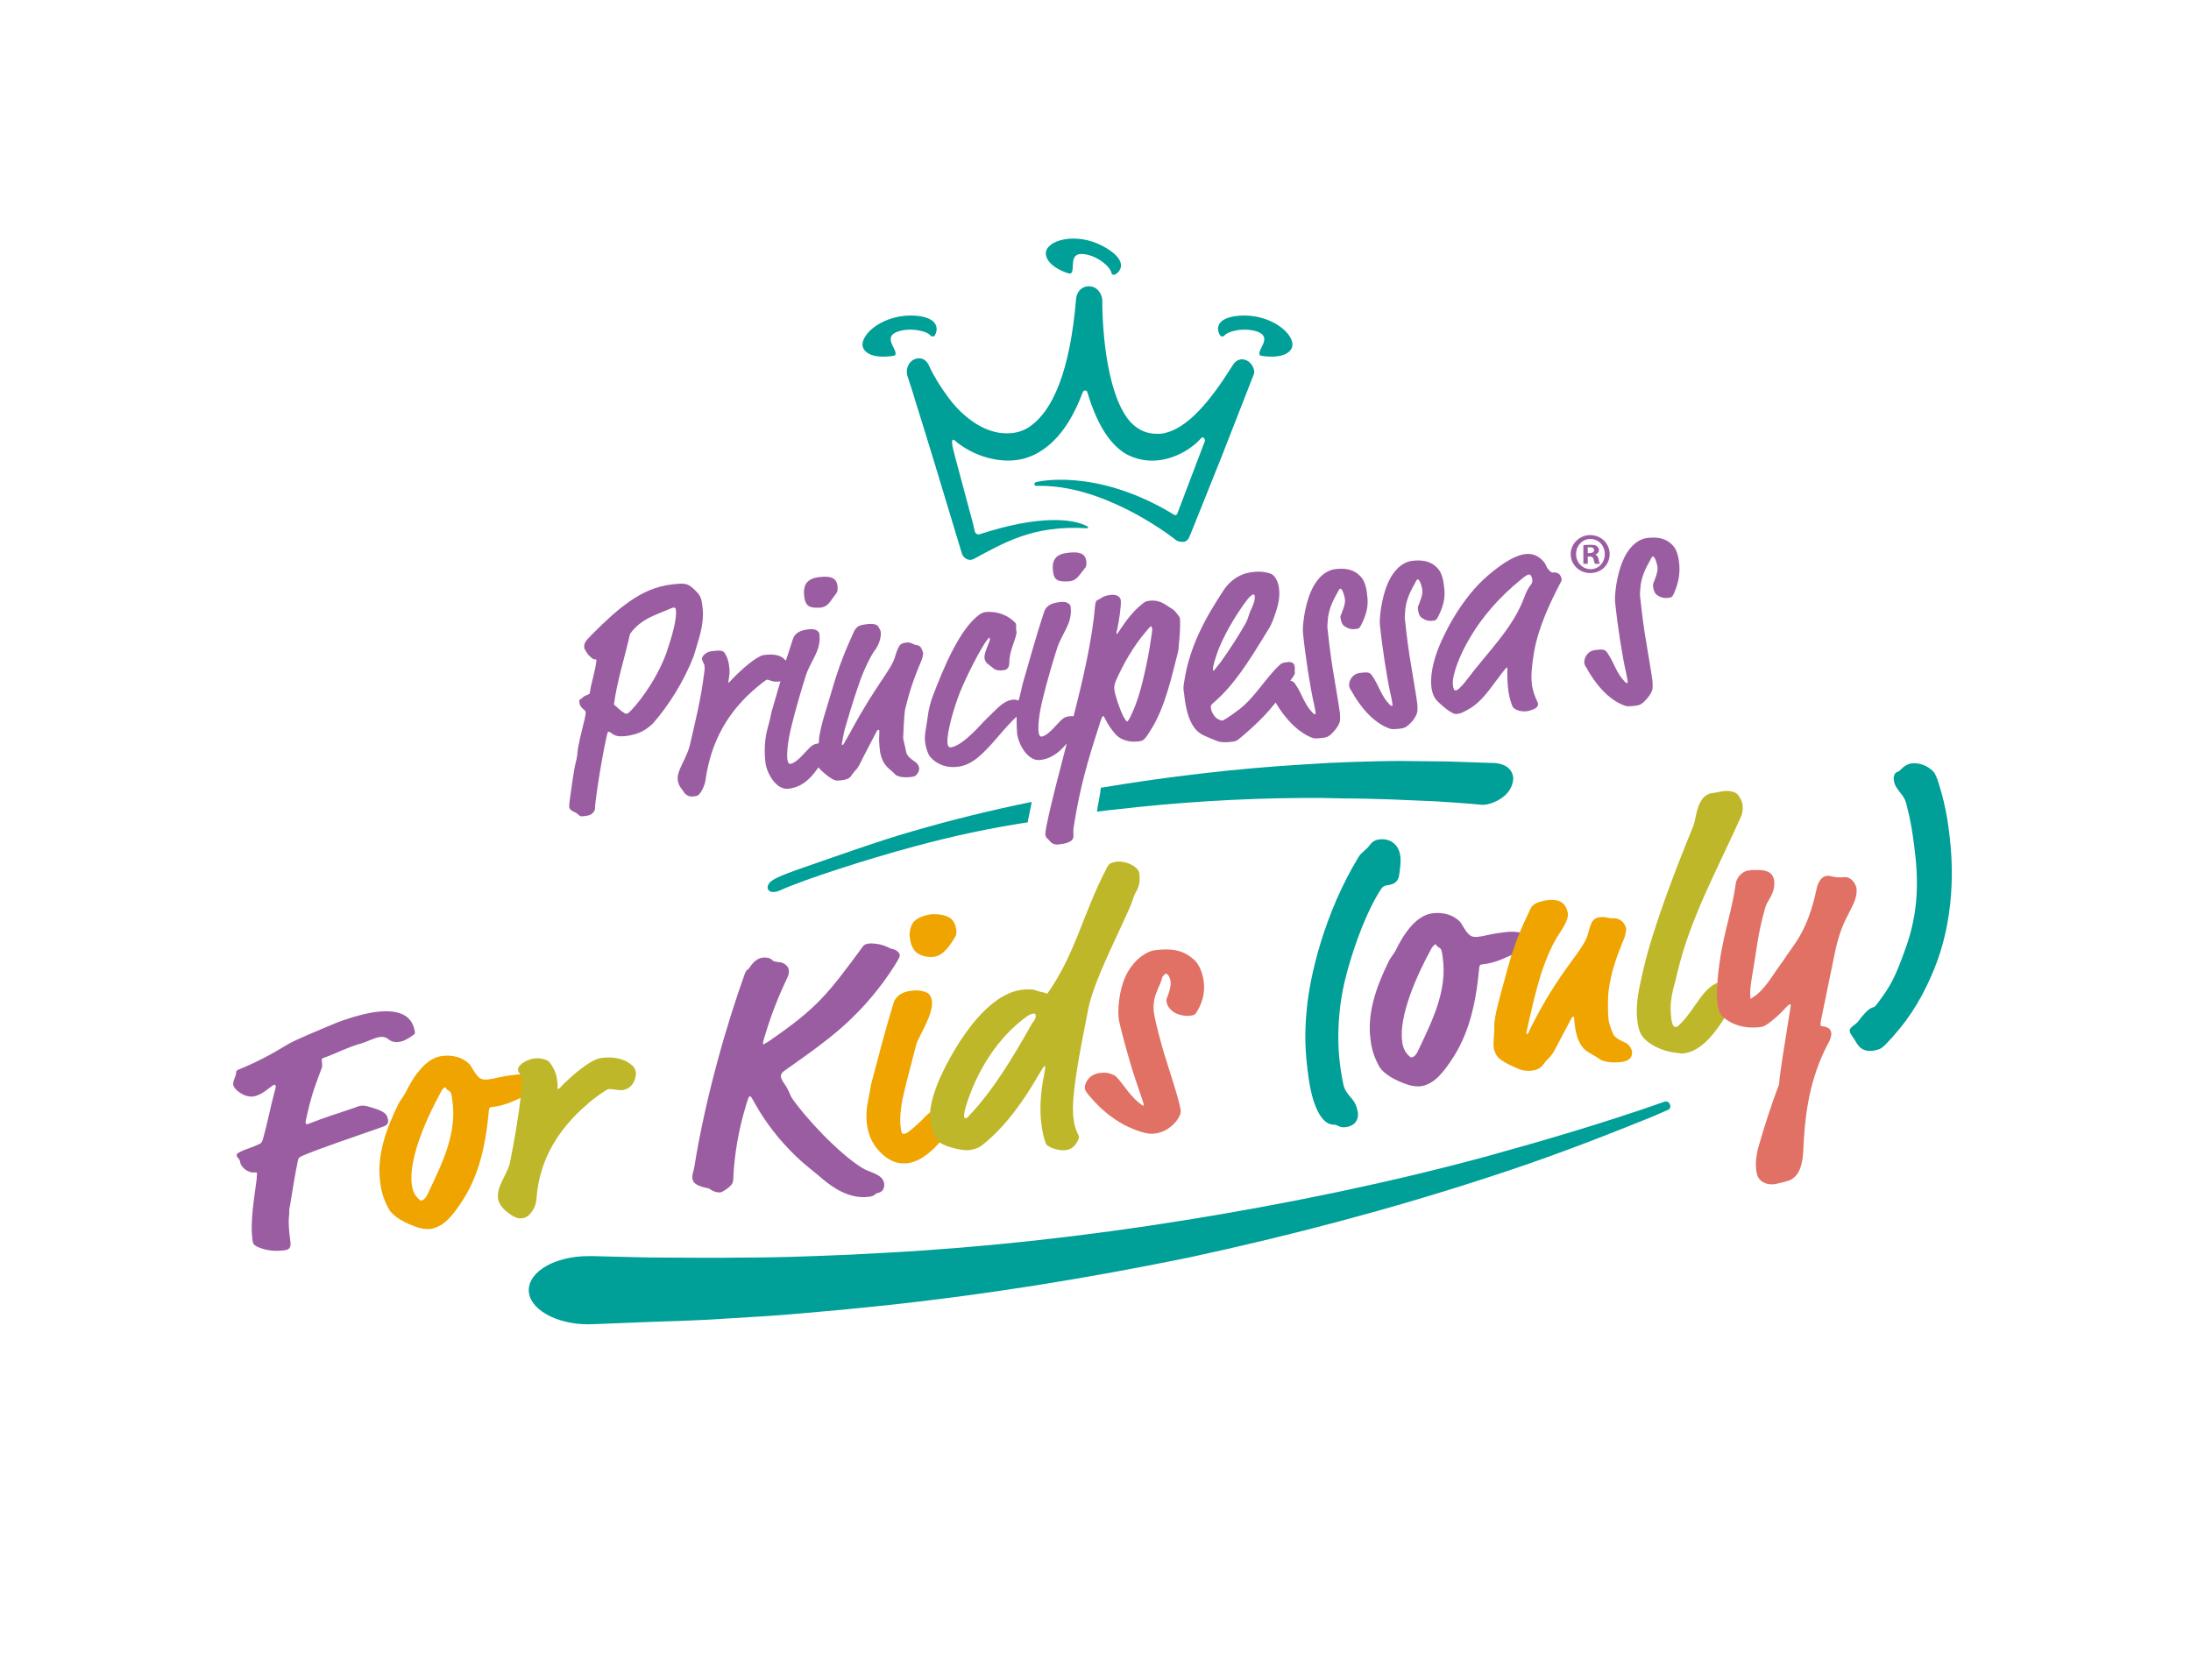 <?xml version="1.0" encoding="utf-8"?>
<!-- Generator: Adobe Illustrator 26.3.1, SVG Export Plug-In . SVG Version: 6.00 Build 0)  -->
<svg version="1.1" id="a" xmlns="http://www.w3.org/2000/svg" xmlns:xlink="http://www.w3.org/1999/xlink" x="0px" y="0px"
	 viewBox="0 0 450 345" style="enable-background:new 0 0 450 345;" xml:space="preserve">
<style type="text/css">
	.st0{clip-path:url(#SVGID_00000007424343152874380990000008610457906721557642_);}
	.st1{clip-path:url(#SVGID_00000041269840710816023090000000755321587965580168_);fill:#9B5DA2;}
	.st2{clip-path:url(#SVGID_00000041269840710816023090000000755321587965580168_);fill:#009F98;}
	.st3{clip-path:url(#SVGID_00000041269840710816023090000000755321587965580168_);fill:#F0A400;}
	.st4{clip-path:url(#SVGID_00000041269840710816023090000000755321587965580168_);fill:#BEB729;}
	.st5{clip-path:url(#SVGID_00000041269840710816023090000000755321587965580168_);fill:#E07164;}
</style>
<g>
	<g>
		<defs>
			<rect id="SVGID_1_" x="-26" y="-97.7" width="510.8" height="661"/>
		</defs>
		<clipPath id="SVGID_00000070081140435812879990000011431551109427248034_">
			<use xlink:href="#SVGID_1_"  style="overflow:visible;"/>
		</clipPath>
		<g style="clip-path:url(#SVGID_00000070081140435812879990000011431551109427248034_);">
			<defs>
				<rect id="SVGID_00000140732778073935299070000009687196615285712530_" x="-26" y="-97.7" width="510.8" height="661"/>
			</defs>
			<clipPath id="SVGID_00000149372051683546849590000000658797787328767627_">
				<use xlink:href="#SVGID_00000140732778073935299070000009687196615285712530_"  style="overflow:visible;"/>
			</clipPath>
			<path style="clip-path:url(#SVGID_00000149372051683546849590000000658797787328767627_);fill:#9B5DA2;" d="M330.6,113.8
				c0,2.2-1.7,3.9-4,3.9c-2.2,0-4-1.7-4-3.9c0-2.1,1.8-3.9,4-3.9C328.9,109.9,330.6,111.7,330.6,113.8 M323.7,113.8
				c0,1.7,1.3,3.1,3,3.1c1.7,0,2.9-1.4,2.9-3.1c0-1.7-1.2-3.1-3-3.1C325,110.7,323.7,112.1,323.7,113.8 M326.1,115.8h-0.9V112
				c0.4-0.1,0.8-0.1,1.5-0.1c0.7,0,1.1,0.1,1.3,0.3c0.2,0.2,0.4,0.5,0.4,0.8c0,0.4-0.3,0.8-0.8,0.9v0c0.4,0.1,0.6,0.4,0.7,0.9
				c0.1,0.6,0.2,0.8,0.3,1h-1c-0.1-0.1-0.2-0.5-0.3-0.9c-0.1-0.4-0.3-0.6-0.8-0.6h-0.4V115.8z M326.1,113.6h0.4
				c0.5,0,0.9-0.2,0.9-0.6c0-0.4-0.3-0.6-0.8-0.6c-0.2,0-0.4,0-0.5,0V113.6z"/>
			<path style="clip-path:url(#SVGID_00000149372051683546849590000000658797787328767627_);fill:#9B5DA2;" d="M240.8,125.1
				c-0.7-0.4-1.3-0.9-2.1-1.3c-1.2-0.5-1.9-0.5-2.7-0.4c-0.6,0.1-0.8,0.1-1.7,0.9c-1.5,1.2-2.9,3-4.3,5.1c-0.5,0.8-0.6,0.8-0.6,0.8
				c-0.1,0-0.1-0.1-0.1-0.1c0-0.1,0-0.3,0.2-1c0.3-1.5,0.8-4.5,0.7-5.8c-0.1-0.7-0.8-1.3-2.2-1.1c-1.6,0.2-1.9,0.8-2.5,1
				c-0.4,0.2-0.5,0.4-0.6,1.4c-0.6,6.8-2.4,14.7-4.4,22.5c-0.2,0-0.5,0-0.7,0c-1.2,0.1-1.6,0.5-2.8,1.8c-1.7,1.9-2.5,2.3-3.1,2.4
				c-0.2,0-0.5-0.1-0.6-1.1c-0.1-0.9,0-3.4,1-7.2c0.6-2.5,1.9-7,2.7-9.5c1-3.4,3.3-5.3,2.9-8.8c0-0.3-0.2-0.6-0.4-0.7
				c-0.6-0.5-1.5-0.4-2.1-0.3c-1.6,0.2-2.6,0.8-3,2.1c-1.7,5.2-3,10-4.4,14.8c-0.2,0.8-0.4,2-0.8,3.3c0,0,0,0,0,0
				c-0.4-0.2-0.8-0.2-1.1-0.2c-1.3,0.1-2.3,0.9-3.3,1.8c-1.2,1.2-2.8,2.7-3.3,3.3c-2.6,2.8-4.7,4.5-6.2,4.7
				c-0.6,0.1-0.7-0.7-0.7-0.9c-0.2-2.1,1.4-7.5,2.6-10.5c1.4-3.4,3.7-7.9,5.2-10.2c0.6-0.8,0.6-0.8,0.7-0.9c0.1,0,0.2,0,0.2,0.2
				c0.1,0.6-1.2,2.7-1.1,3.9c0,0.3,0.2,0.9,0.6,1.2l1.4,1.1c0.4,0.3,1.1,0.3,1.5,0.3c0.8-0.1,1-0.1,1.3-0.5c0.2-0.2,0.3-0.7,0.3-1.2
				c0-2.1,1.2-4.5,1.4-5.6c0.1-0.4,0.1-0.5,0.1-0.6c0-0.1-0.1-0.2-0.1-0.6c0-0.4,0-0.5,0-0.8c0-0.1,0-0.3-0.2-0.5
				c-1.4-1.5-3.6-2.4-6-2.2c-0.6,0.1-0.8,0.2-1.3,0.5c-4,2.9-7.2,10.4-9.7,17c-0.4,1.1-0.8,2.7-0.9,3.6c-0.3,2.5-0.8,4.1-0.6,5.6
				c0.1,0.8,0.3,1.6,0.7,2.5c0.4,0.9,2.5,3,5.9,2.6c3-0.3,5.2-2.5,8.3-6.1c1.7-2,3-3.4,3.9-4.2c0,1,0,2.1,0.1,3.4
				c0.2,2.2,2.2,5.8,4.7,5.5c2.7-0.3,4.4-2.1,5.5-3.4c-1.6,6.2-3.2,12.1-4.2,17.1c-0.2,1.1-0.2,1.4-0.2,1.6c0.1,0.8,0.5,0.8,0.8,1.2
				c0.7,1,1.6,0.9,2.2,0.8c1-0.1,1.7-0.3,2.3-0.7c0.8-0.6,0.3-1.5,0.5-2.7c1.3-8.4,3-14,5.1-20.5c0.7-2.3,0.8-2.4,1-2.4
				c0.2,0,0.1,0.1,0.3,0.4c0.6,1.2,1.3,2.3,2.3,3.4c0.9,1,2.7,1.6,4.3,1.4c1.4-0.1,1.5-0.2,3-2.6c2.9-4.7,4.2-11,5.5-16
				c0.1-0.5,0.1-1.6,0.2-2.1c0.1-1.1,0.3-3.6,0.1-4.8C241.8,126.1,241.3,125.4,240.8,125.1 M236.4,131.2c-0.4,2.8-0.8,4.8-1.4,7.4
				c-0.8,3.6-1.7,6.2-2.5,7.9c-0.7,1.6-0.9,1.6-1,1.7c-0.1,0-0.3-0.2-0.8-1.1c-0.8-1.6-1.7-4.4-1.8-5.3c-0.1-0.6-0.1-1,0.3-2
				c1.5-3.4,3.6-7.1,6.1-10c0.9-1.1,1-1.1,1.1-1.2c0.1,0,0.1,0.1,0.1,0.2C236.7,129,236.7,129.4,236.4,131.2"/>
			<path style="clip-path:url(#SVGID_00000149372051683546849590000000658797787328767627_);fill:#9B5DA2;" d="M144.1,128.9
				c0.2-1.1,0.4-2.7,0.2-4c-0.2-2.3-0.5-2.7-1.9-4c-1.2-1.2-2.2-1.1-4.1-0.9c-3.8,0.4-6.5,1.8-9.1,3.6c-2.7,1.9-5.1,4.2-7.5,6.6
				c-1.4,1.4-1.8,1.9-1.7,2.8c0,0.2,0.1,0.4,0.3,0.7c0.3,0.4,0.3,0.7,1.3,1.5c0.3,0.2,0.5,0.3,0.7,0.2c0.1,0,0.2,0.1,0.2,0.3
				c-0.3,2.4-1.2,5.1-1.3,6.3c-0.1,0.5-0.1,0.5-0.3,0.6c-0.6,0.3-0.8,0.2-1.5,0.9c-0.2,0.2-0.5,0-0.4,0.8c0.1,0.8,0.6,1.2,1.1,1.6
				c0.1,0.1,0.2,0.3,0.2,0.4c0,0.2,0,0.4-0.2,1.3c-0.5,2.1-1.4,5.5-1.5,7c0,0.4-0.1,0.7-0.2,1.4c-0.6,2.1-1.1,6.5-1.4,8.5
				c-0.1,0.7-0.1,1.1-0.1,1.2c0,0.3,0.3,0.8,1.1,1.1c0.3,0.1,0.5,0.3,1,0.7c0.2,0.2,0.6,0.2,1.2,0.1c0.9-0.1,1.3-0.3,1.7-0.8
				c0.2-0.3,0.3-0.4,0.3-0.7c-0.1-0.5,1.1-9,2.4-14.9c0.2-0.8,0.2-0.9,0.4-0.9c0.1,0,0.2,0,0.6,0.3c0.8,0.6,1.4,0.7,2.8,0.6
				c1-0.1,2.7-0.5,3.7-1.1c0.9-0.5,1.3-0.9,1.9-1.4c3.3-3.7,6.5-8.8,8.5-14C143.5,131.3,143.8,130.5,144.1,128.9 M136.8,134.3
				c-1.3,3.5-3.6,7.4-6.1,10.4c-1.5,1.8-1.8,1.9-2.1,1.9c-0.1,0-0.3-0.1-0.6-0.3c-0.5-0.3-1.1-0.9-1.9-1.6c0.6-4.7,2.2-9.6,3.3-14.5
				c2.3-3.2,5.4-3.9,8.3-5.2c0.4-0.2,0.5-0.2,0.6-0.2c0.3,0,0.5,0.1,0.5,0.3C139.1,127.1,138,130.8,136.8,134.3"/>
			<path style="clip-path:url(#SVGID_00000149372051683546849590000000658797787328767627_);fill:#9B5DA2;" d="M168.5,124.8
				c1-0.1,1.6-0.6,2.2-1.5l1.1-1.5c0.2-0.2,0.3-0.7,0.2-1.5c-0.2-1.6-1.4-2-3.4-1.8c-2.6,0.2-3.8,1.3-3.4,4.2
				C165.5,124.8,166.7,124.9,168.5,124.8"/>
			<path style="clip-path:url(#SVGID_00000149372051683546849590000000658797787328767627_);fill:#9B5DA2;" d="M188.3,132.5
				c-0.9-0.1-1.1-0.7-2.3-0.5c-0.6,0.1-1,0.2-1.3,0.7c-0.3,0.5-0.6,1.2-0.9,2.3c-0.9,2.8-3.8,5.5-9.1,15.3c-1.4,2.5-1.5,2.7-1.6,2.7
				c-0.1,0-0.2,0-0.2-0.2c0-0.1,0.4-2.3,0.6-3c1.6-5.6,2.7-8.7,3.3-10.4c1.2-3.1,2.3-5.1,3-6c0.6-0.8,1.2-2.3,1.1-3.5
				c0-0.3-0.2-0.7-0.4-1c-0.2-0.5-0.7-0.9-2.5-0.7c-1.5,0.2-1.8,0.4-2.3,1c-0.3,0.4-0.4,0.8-0.7,1.4c-2.1,4.6-3.2,7.9-4.5,12.4
				l-1,3.3c-0.6,1.9-1.3,4.7-1.3,5.8c0,0.2,0,0.4-0.1,0.6c-1.1,0.1-1.5,0.5-2.7,1.8c-1.7,1.9-2.5,2.3-3.1,2.4
				c-0.2,0-0.5-0.1-0.6-1.1c-0.1-0.9,0-3.4,1-7.2c0.6-2.5,1.9-7,2.7-9.5c1-3.4,3.3-5.3,2.9-8.8c0-0.3-0.2-0.6-0.4-0.7
				c-0.6-0.5-1.5-0.4-2.1-0.3c-1.6,0.2-2.6,0.8-3,2.1c-0.5,1.5-0.9,2.9-1.4,4.3c-0.9-1.1-2.2-1.4-4.2-1.2c-0.7,0.1-0.8,0.1-1.8,0.7
				c-2,1.2-4.8,4-5.4,4.7c-0.2,0.2-0.2,0.3-0.3,0.3c-0.1,0-0.1,0-0.1-0.1c0-0.1,0-0.3,0.1-0.7c0.1-0.7,0.2-1.4,0.1-2.2
				c-0.1-1.1-0.3-2-0.9-3c-0.2-0.3-0.3-0.4-0.7-0.5c-0.3-0.1-0.7-0.1-1.6,0c-1.2,0.1-1.5,0.4-1.9,0.7c-0.4,0.4-0.6,0.8-0.5,1
				c0.1,0.7,0.4,0.7,0.5,1.4c0,0.3,0.1,0.5-0.1,1.6c-0.6,5.1-1.8,9.8-2.9,14.6c-0.7,2.9-2.7,5.2-2.5,7.1c0.1,1.3,0.8,1.9,1.2,2.5
				c0.2,0.4,0.9,1.1,1.9,1c1-0.1,1.2-0.2,1.7-1c0.2-0.3,0.8-1.4,0.9-2.4c1.4-9.7,6.1-15.6,11.6-19.9c0.8-0.6,0.9-0.7,1.1-0.7
				c0.3,0,1.1,0.5,2.1,0.4c0.2,0,0.4,0,0.6-0.1c-0.6,2.1-1.2,4.1-1.8,6.2c-0.2,0.8-0.4,2-0.8,3.3c-0.3,1.1-0.9,3.6-0.5,7.1
				c0.2,2.2,2.2,5.8,4.7,5.5c3-0.3,4.7-2.4,5.7-3.7l0.5-0.7c0.3,0.4,0.8,0.9,1.8,1.7c1.3,1,1.8,1.1,2.6,1c1.9-0.2,2.1-0.6,2.5-1.2
				c0.3-0.4,0.6-0.8,1-1.2c0.3-0.4,0.6-0.9,1.1-2c0.4-0.8,1.7-3.3,2.7-5.2c0.4-0.8,0.5-0.8,0.6-0.8c0.2,0,0.2,0.1,0.2,0.2
				c0,0.1,0,0.5,0,0.8c-0.1,0.7,0,2.3,0.1,3c0.1,1.2,0.5,2.3,1,3c0.8,1.1,1.4,1.3,2.1,2.1c0.3,0.4,1.5,0.8,3.2,0.6
				c0.9-0.1,1.1-0.2,1.5-0.8c0.2-0.3,0.3-0.8,0.3-0.9c-0.1-0.7-0.3-1-0.8-1.4c-0.4-0.3-1.7-1-1.9-2.1c-0.2-1.2-0.4-1.6-0.6-2.8
				c0-0.4,0.2-4.9,0.4-5.9c0.8-3.3,1.6-5.9,3.3-9.9c0.3-0.6,0.4-1.5,0.4-1.7C189.3,133.2,189.1,132.6,188.3,132.5"/>
			<path style="clip-path:url(#SVGID_00000149372051683546849590000000658797787328767627_);fill:#9B5DA2;" d="M219.6,119.4
				c1-0.1,1.6-0.6,2.2-1.4l1.1-1.4c0.2-0.2,0.3-0.7,0.2-1.4c-0.2-1.5-1.4-1.9-3.4-1.7c-2.6,0.2-3.8,1.2-3.4,4
				C216.5,119.4,217.7,119.5,219.6,119.4"/>
			<path style="clip-path:url(#SVGID_00000149372051683546849590000000658797787328767627_);fill:#9B5DA2;" d="M275.3,126.7
				c0.1,0.9,0.3,1.5,0.8,1.9c0.7,0.5,1.4,0.7,2.3,0.6c0.7-0.1,0.8-0.1,1.2-0.9c1.4-2.7,1.4-4.6,1.2-6c-0.1-1.2-0.4-2.7-1.1-3.6
				c-0.9-1.1-2.3-2.2-5.5-1.8c-1.7,0.2-3.7,1.6-5,4.7c-1.3,3-1.7,7.1-1.6,8.3c0.5,4.9,1.5,11.4,2.3,14.8c0.1,0.5,0.3,1.5,0.3,1.7
				c0,0.1,0,0.3-0.1,0.3c-0.1,0-0.2,0-0.5-0.3c-1.7-1.7-2.2-3.9-3.5-5.8c-0.3-0.5-0.6-0.7-1.1-0.8c0.2-0.3,0.5-0.6,0.7-1
				c0.3-0.4,0.3-0.7,0.2-0.9c0-0.3,0.1-0.6,0-1c0-0.4-0.4-1.1-1.5-0.9c-0.7,0.1-1.1,0.1-1.6,0.6c-3,2.8-5,6.6-8.4,9.2
				c-2.7,2-3.1,2.1-3.3,2.2c-0.3,0-0.6-0.1-1.1-0.4c-0.4-0.2-1.2-1.2-1.3-2.2c-0.1-0.5,0.1-0.7,0.7-1.2c4-3.5,6.9-8,10.9-14.6
				c0.6-0.9,0.9-1.5,1.5-3.2c1.1-3,1-4.5,0.9-5.5c-0.2-1.8-1.1-2.9-1.8-3.1c-0.9-0.3-2-0.5-3.6-0.3c-3.2,0.3-5.1,2.4-5.9,3.6
				c-3.8,5.7-7,11.6-8.1,18.4c-0.3,1.7-0.3,1.9-0.1,3c0.6,6.1,2.5,7.6,3.4,8.2c0.4,0.3,2.3,1.1,3.4,1.5c0.7,0.3,1.8,0.3,2.5,0.2
				c1.1-0.1,1.4-0.1,2.3-0.9c3.6-3,5.7-5.3,7.2-7.2c1.8,3.1,4.4,6,7.4,7.2c0.5,0.2,0.7,0.2,1.9,0.1c0.9-0.1,1.3-0.1,2.1-0.8
				c0.7-0.7,1.2-1.3,1.5-1.9c0.3-0.6,0.4-0.8,0.3-2.4c-0.1-0.8-0.2-1.5-1.6-9.9c-0.5-3.3-0.8-6.1-0.9-7.1c-0.1-0.5-0.1-1,0-2
				c0.1-1.9,0.8-3.7,1.9-5.6c0.4-0.8,0.5-1,0.7-1c0.3,0,0.7,0.9,0.9,2c0.1,0.5,0.1,1.2-0.7,3.2C275.4,126.3,275.3,126.5,275.3,126.7
				 M249.8,134.7c1.2-3.8,4.3-8.9,6.5-11.7c0.2-0.3,0.9-0.9,1.1-0.9c0.2,0,0.3,0.1,0.3,0.4c0.1,0.7-0.3,1.8-0.8,2.8
				c-0.4,0.8-0.5,1.7-1.1,2.8c-1.5,2.6-3.3,5.4-5.1,7.9c-1.3,1.6-1.4,1.8-1.4,1.8c-0.1,0-0.1-0.1-0.1-0.1
				C249,137.5,249.2,136.5,249.8,134.7"/>
			<path style="clip-path:url(#SVGID_00000149372051683546849590000000658797787328767627_);fill:#9B5DA2;" d="M295.4,126.6
				c1.4-2.7,1.4-4.6,1.2-6c-0.1-1.2-0.4-2.7-1.1-3.6c-0.9-1.1-2.3-2.2-5.5-1.8c-1.7,0.2-3.7,1.6-5,4.7c-1.3,3-1.7,7.1-1.6,8.3
				c0.5,4.9,1.5,11.4,2.3,14.8c0.1,0.5,0.3,1.5,0.3,1.7c0,0.1,0,0.3-0.1,0.3c-0.1,0-0.2,0-0.5-0.3c-1.7-1.7-2.2-3.9-3.5-5.8
				c-0.5-0.8-0.9-0.9-2.5-0.7c-1.8,0.2-2.4,1.8-2.3,2.7c0,0.1,0.1,0.5,0.4,0.9c1.8,3.3,4.5,6.6,7.8,7.8c0.5,0.2,0.7,0.2,1.9,0.1
				c0.9-0.1,1.3-0.1,2.1-0.8s1.2-1.3,1.5-1.9c0.3-0.6,0.4-0.8,0.3-2.4c-0.1-0.8-0.2-1.5-1.6-9.9c-0.5-3.3-0.8-6.1-0.9-7.1
				c-0.1-0.5-0.1-1,0-2c0.1-1.9,0.8-3.7,1.9-5.6c0.4-0.8,0.5-1,0.7-1c0.3,0,0.7,0.9,0.9,2c0.1,0.5,0.1,1.2-0.7,3.2
				c-0.2,0.4-0.2,0.5-0.2,0.8c0.1,0.9,0.3,1.5,0.8,1.9c0.7,0.5,1.4,0.7,2.3,0.6C294.9,127.4,295,127.4,295.4,126.6"/>
			<path style="clip-path:url(#SVGID_00000149372051683546849590000000658797787328767627_);fill:#9B5DA2;" d="M344.9,115.9
				c-0.1-1.2-0.4-2.7-1.1-3.6c-0.9-1.1-2.3-2.2-5.5-1.8c-1.7,0.2-3.7,1.6-5,4.7c-1.3,3-1.7,7.1-1.6,8.3c0.5,4.9,1.5,11.4,2.3,14.8
				c0.1,0.5,0.3,1.5,0.3,1.7c0,0.1,0,0.3-0.1,0.3c-0.1,0-0.2,0-0.5-0.3c-1.7-1.7-2.2-3.9-3.5-5.8c-0.5-0.8-0.9-0.9-2.5-0.7
				c-1.8,0.2-2.4,1.8-2.3,2.7c0,0.1,0.1,0.5,0.4,0.9c1.8,3.3,4.5,6.6,7.8,7.8c0.5,0.2,0.7,0.2,1.9,0.1c0.9-0.1,1.3-0.1,2.1-0.8
				c0.7-0.7,1.2-1.3,1.5-1.9c0.3-0.6,0.4-0.8,0.3-2.4c-0.1-0.8-0.2-1.5-1.6-9.9c-0.5-3.3-0.8-6.1-0.9-7.1c-0.1-0.5-0.1-1,0-2
				c0.1-1.9,0.8-3.7,1.9-5.6c0.4-0.8,0.5-1,0.7-1c0.3,0,0.7,0.9,0.9,2c0.1,0.5,0.1,1.2-0.7,3.2c-0.2,0.4-0.2,0.5-0.2,0.8
				c0.1,0.9,0.3,1.5,0.8,1.9c0.7,0.5,1.4,0.7,2.3,0.6c0.7-0.1,0.8-0.1,1.2-0.9C345,119.2,345,117.3,344.9,115.9"/>
			<path style="clip-path:url(#SVGID_00000149372051683546849590000000658797787328767627_);fill:#9B5DA2;" d="M318.9,117.6
				c-0.4,0-1-0.7-1.2-1.1c-0.2-0.4-0.4-0.9-0.7-1.2c-0.9-1-2.1-1.7-3.7-1.5c-3.1,0.3-7.7,4.2-9.7,6.3c-2.1,2.2-4.8,5.8-7,10.4
				c-2.8,5.7-2.8,9.2-2.6,10.7c0.2,1.5,0.7,2.3,1.3,2.9c1.2,1.1,1.9,1.7,2.6,2.1c0.8,0.5,1,0.5,1.6,0.4c0.5-0.1,0.6-0.1,1.9-0.8
				c1.9-1,3.5-2.7,5.3-5.2c1.2-1.6,2.6-3.5,2.8-3.5c0.1,0,0.1,0.1,0.1,0.2c0,0.2-0.1,1.7,0.1,3.7c0.1,1.3,0.4,2.7,0.9,4
				c0.3,0.7,1.4,1.2,2.9,1.1c0.7-0.1,1.1-0.3,1.4-0.4c0.9-0.3,1-0.9,1-1.1c0-0.1,0-0.2-0.3-0.8c-0.3-0.6-0.9-2.2-1-3.5
				c-0.2-1.7,0.1-4.2,0.5-6.5c0.9-5.1,3.4-10.3,5.5-14.3c0.1-0.2,0.2-0.4,0.1-0.7C320.6,118.3,320.2,117.4,318.9,117.6 M314.5,120
				c-0.6,0.7-1,1.5-1.4,2.6c-2.4,6.5-7.3,11-11.9,17.1c-0.6,0.8-1,1.2-1.5,1.7c-0.4,0.3-0.5,0.4-0.8,0.4c-0.2,0-0.4-0.2-0.5-1.2
				c-0.2-1.9,1.4-6.1,3.5-9.6c2.5-4.3,6.1-8.4,10.4-11.9c1.2-1,1.5-1.1,1.8-1.1c0.2,0,0.5,0.3,0.6,1
				C314.8,119.4,314.6,119.9,314.5,120"/>
			<path style="clip-path:url(#SVGID_00000149372051683546849590000000658797787328767627_);fill:#009F98;" d="M211.9,164.7
				c-8.3,1.7-16.5,3.7-24.7,6.1c-6.4,1.8-17.9,5.9-24.2,8.1c-3.8,1.4-4.8,2-5.2,2.8c-0.5,1.1,0.4,2.1,2.6,1.1
				c4.6-2.1,17.5-6.3,27.6-9c7.8-2.1,15.2-3.7,23.1-4.9C211.1,168.4,211.8,165.5,211.9,164.7"/>
			<path style="clip-path:url(#SVGID_00000149372051683546849590000000658797787328767627_);fill:#009F98;" d="M306.3,156.7
				c-3-0.1-6-0.2-9-0.3c-3.2,0-6.5-0.1-9.7-0.1c-3.3,0-6.5,0.1-9.8,0.2l-4.9,0.2l-4.9,0.3c-13.7,0.8-28.2,2.5-41.9,4.8
				c-0.2,1.9-0.6,3.3-0.8,4.9c1.2-0.1,2.3-0.3,3.5-0.4c12.8-1.5,25.6-2.3,38.2-2.4l4.7,0l4.7,0.1c3.1,0,6.3,0.1,9.4,0.2
				c3.1,0.1,6.2,0.3,9.3,0.4c3.1,0.2,6.2,0.4,9.3,0.7c1.7,0.1,6.4-1.6,6.4-5.6C310.4,156.6,306.7,156.7,306.3,156.7"/>
			<path style="clip-path:url(#SVGID_00000149372051683546849590000000658797787328767627_);fill:#009F98;" d="M192,68.9
				c-0.1,0.2-0.6,0.3-0.8,0.1c-0.7-1-4.1-1.8-6.8-0.9c-3.4,1.2,0.3,3.9-0.6,4.9c-0.1,0.1-5,1-6.4-1.3c-1.4-2.3,3.2-6.9,9.7-6.9
				C192.5,64.9,192.9,67.3,192,68.9"/>
			<path style="clip-path:url(#SVGID_00000149372051683546849590000000658797787328767627_);fill:#009F98;" d="M229,56.4
				c-0.2,0.1-0.7,0-0.7-0.3c-0.2-1.2-2.7-3.5-5.6-3.9c-3.6-0.5-1.6,3.6-2.9,4c-0.2,0.1-4.9-1.4-5-4.1c-0.1-2.7,6.1-4.6,11.8-1.5
				C231.4,53.2,230.6,55.5,229,56.4"/>
			<path style="clip-path:url(#SVGID_00000149372051683546849590000000658797787328767627_);fill:#009F98;" d="M250.6,68.9
				c0.1,0.2,0.6,0.3,0.8,0.1c0.7-1,4.1-1.8,6.8-0.9c3.4,1.2-0.3,3.9,0.6,4.9c0.1,0.1,5,1,6.4-1.3c1.4-2.3-3.2-6.9-9.7-6.9
				C250,64.9,249.6,67.3,250.6,68.9"/>
			<path style="clip-path:url(#SVGID_00000149372051683546849590000000658797787328767627_);fill:#009F98;" d="M256.5,74.3
				c-0.4-0.3-0.9-0.5-1.4-0.5c-0.8,0-1.5,0.5-1.9,1.2C248.5,82.5,243.9,88,239,89c-0.5,0.1-1,0.1-1.4,0.1c-2.1,0-3.9-0.8-5.4-2.4
				c-4.7-5.2-5.8-18.1-5.8-24.8c0-0.9-0.3-1.6-0.8-2.2c-0.5-0.6-1.2-0.9-2-0.9c-1.4,0-2.5,1.1-2.6,2.7c-1.2,14.4-4.7,23.3-10.1,26.5
				c-1.3,0.7-2.6,1-4,1c-5,0.1-9.6-3.8-12.3-7.6c-1.4-1.9-2.8-4.1-3.8-6.3c-0.4-1-1.3-1.6-2.2-1.5c-0.3,0-0.5,0.1-0.8,0.2
				c-1.2,0.5-1.9,2.1-1.4,3.5c0.4,1.2,0.8,2.5,1.2,3.7l0.2,0.7c0.9,2.9,3.3,10.6,4.2,13.6l5.5,18.2c0.2,0.9,1,1.5,1.8,1.5
				c0.2,0,0.5-0.1,0.7-0.2c6-3.2,12.1-7,23.2-6.3c0.2,0,0.6-0.2-0.1-0.5c-2.8-1.4-9.5-2.3-21.8,1.7c-0.5,0.2-1-0.1-1.1-0.6l-0.4-1.7
				c-1.2-4.6-2.5-9.2-3.7-13.8c-1.3-4.7,0-3.1,0.5-2.7c3.1,2.4,6.9,3.7,10.5,3.7c2.1,0,4.1-0.5,5.9-1.5c4-2.2,7.1-6.4,9.4-12.6
				c0.2-0.4,0.8-0.4,0.9,0c1.7,5.7,4.2,10.5,7.9,12.7c1.8,1,3.8,1.5,5.9,1.4c3.2-0.1,7.1-1.8,9.6-4.6c0.6-0.6,0.8,0.5,0.8,0.5
				l-5.7,15c-0.1,0.3-0.5,0.4-0.7,0.2c-16.1-9.8-28.2-6.7-28.2-6.7c-0.6,0.1-0.6,0.8,0,0.8c13.3-0.4,26.7,9.6,28.6,11.1
				c0.3,0.3,1,0.4,1.4,0.4c0.8,0,1.2-0.5,1.5-1.3l6.5-16.2l6.6-16.9C257.8,76.5,257.5,75.1,256.5,74.3"/>
			<path style="clip-path:url(#SVGID_00000149372051683546849590000000658797787328767627_);fill:#9B5DA2;" d="M52.1,225.2
				c-2,0.3-4.1-1.5-4.2-2.4c-0.1-0.8,0.6-1.8,0.6-2.5c0-0.4,0.2-0.5,0.7-0.7c3.7-1.5,6.8-3.2,9.9-5.1c1.5-0.9,6.6-3,9.7-4.3
				c1.9-0.8,5.4-1.9,8-2.3c6.3-0.9,8,1.5,8.4,4c0.1,0.3,0,0.5-0.5,0.8c-0.7,0.5-1.7,1.2-2.8,1.3c-0.7,0.1-1.5,0-2.2-0.6
				c-0.5-0.4-1.1-0.5-1.7-0.4c-1,0.1-2.9,1.1-4.1,1.4c-2.8,0.8-4.9,2-7.5,2.9c-0.7,0.2,0,1.2-0.3,2c-1.2,3.3-2,5-3.1,10
				c-0.2,0.9-0.3,1.2-0.2,1.4c0,0.1,0.1,0.2,0.2,0.2c0.3,0,0.6-0.2,1.5-0.5c1.4-0.6,6-2.1,8.1-2.8c0.4-0.1,0.8-0.4,1.6-0.5
				c0.3,0,0.8-0.1,2.2,0.4c2.6,0.8,3.1,1.3,3.3,2.5c0.1,0.6-0.1,1.1-1,1.4c-5.6,2-12.9,4.4-16.6,6c-0.7,0.3-0.8,0.5-0.9,0.9
				c-0.5,2.2-1.4,7.9-1.6,9.1c-0.1,0.6-0.2,0.9-0.2,1.4c0.1,0.8-0.4,1.4,0.2,5.9c0.2,1.2,0.1,2-1.2,2.1c-2.1,0.3-3.9,0-5.5-0.7
				c-0.8-0.4-0.9-0.6-1-1.1c-0.6-4,0.3-8.7,0.8-12.7c0.1-1.1,0.1-1.2,0.1-1.3c0-0.1-0.2-0.3-0.4-0.2c-1.4,0.2-3-1-3.1-2.3
				c-0.1-0.4-0.6-0.8-0.7-1.1c0-0.3,0.1-0.5,0.5-0.7c1.3-0.7,3-1.1,4.3-1.8c0.2-0.1,0.4-0.3,0.6-0.9c0.9-3.2,1.5-6.4,2.4-9.8
				c0.2-0.7,0.3-1,0.2-1.2c0-0.1-0.1-0.2-0.2-0.2c-0.2,0-0.5,0.2-1,0.6C54.3,224.3,53.2,225,52.1,225.2"/>
			<path style="clip-path:url(#SVGID_00000149372051683546849590000000658797787328767627_);fill:#F0A400;" d="M100.3,221.7
				c1-0.1,2.5-0.6,5.1-0.9c3.2-0.5,5.6,0.5,5.7,1.6c0.1,0.7-0.4,1-1.1,1.4c-0.9,0.5-0.7,0.8-1.7,1.2c-1.7,0.5-3,1.4-4.9,1.9
				c-0.9,0.3-1.8,0.4-2.5,0.5c-0.3,0-0.5,0.3-0.5,0.8c-0.7,7.6-2.2,13.7-5.8,19c-1.4,2-3.2,4.7-6.1,5.2c-0.8,0.1-1.6,0-2.4-0.2
				c-2.9-0.9-5.3-2.3-6.2-3.8c-1-1.8-1.6-3.6-1.8-5.5c-0.8-5.6,1.3-11.2,3.7-16.1c0.4-0.8,1-1.5,1.4-2.2c1.6-3.3,4.1-7.2,7.5-7.7
				c1.4-0.2,3.3-0.1,4.9,1c0.7,0.5,0.9,0.7,1.2,1.2C98.2,221.5,98.7,221.9,100.3,221.7 M90.5,224.4c-2.7,4.9-6.7,13.6-5.9,19
				c0,0.3,0.2,1.2,0.6,1.9c0.3,0.5,1,1.3,1.3,1.3c0.4-0.1,0.9-0.3,1.5-1.7c2.9-6.1,5.9-12.2,4.9-18.9c-0.1-0.8-0.2-1.7-0.6-1.9
				c-0.4-0.2-0.6-0.4-0.7-0.6c-0.1-0.1-0.2-0.2-0.2-0.2C91.3,223.4,90.9,223.5,90.5,224.4"/>
			<path style="clip-path:url(#SVGID_00000149372051683546849590000000658797787328767627_);fill:#BEB729;" d="M115.4,223
				c2-2,5.8-5.4,8.1-5.7c2.2-0.3,4.6,0,6.3,1.5c0.6,0.5,0.7,1,0.8,1.4c0.1,0.8-0.3,3.3-2.7,3.7c-0.8,0.1-2.3-0.3-3-0.2
				c-0.3,0.1-2.8,1.7-4.5,3.3c-5.2,4.5-9.6,10.7-10.2,19.1c-0.1,1.3-0.5,2.3-1.4,3.3c-0.4,0.5-1,0.7-1.4,0.8
				c-1.1,0.2-1.9-0.2-3.4-1.4c-0.9-0.7-1.6-1.7-1.7-2.6c-0.4-2.6,2.1-5.2,2.5-7.7c0.9-4.6,1.7-9.1,2.2-13.7c0.2-1.6,0.2-3.2,0.2-3.5
				c-0.1-0.6-0.7-0.8-0.8-1.5c-0.1-1,1.5-2.1,3.3-2.4c1.5-0.2,2.9,0.4,3.1,0.7c1.1,1.4,1.5,2.6,1.6,3.6c0.2,1.1,0.1,1.7,0.1,1.8
				c0,0.1,0.1,0.2,0.2,0.2C114.9,223.5,115.1,223.4,115.4,223"/>
			<path style="clip-path:url(#SVGID_00000149372051683546849590000000658797787328767627_);fill:#9B5DA2;" d="M158,213.8
				c9.9-6.8,12-9.6,19.3-19.5c0.2-0.3,0.6-0.4,1.1-0.5c0.8-0.1,2.2,0.1,2.8,0.3c1,0.3,1.5,0.7,2,0.8c0.8,0.1,1.5,0.7,1.6,1.2
				c0,0.3,0,0.4-0.5,1.3c-3.8,6.3-8.7,11.6-14,15.8c-4.2,3.3-7.1,5.2-9.3,6.8c-0.5,0.4-0.7,0.8-0.6,1.2c0.1,0.4,0.3,0.9,0.7,1.4
				c1,1.4,1,2.1,1.6,3c2.6,3.8,9.4,11.2,14.4,14.3c1.6,1,4.2,1.2,4.5,3.2c0.1,0.9-0.3,1.7-1.2,1.9c-1,0.2-0.4,0.6-1.9,0.8
				c-4.1,0.6-7.7-2.1-9.5-3.6c-1.1-1-3.4-2.7-5.3-4.5c-3.7-3.5-6.6-7.4-8.5-10.8c-0.9-1.6-1-1.8-1.2-1.7c-0.2,0-0.3,0.2-0.8,1.9
				c-1.5,4.9-2.4,10.1-2.6,15.1c0,0.8-0.4,1.3-1.2,1.9c-0.4,0.3-1,0.7-1.4,0.8c-0.7,0.1-1.4-0.2-1.8-0.4c-0.4-0.3-0.7-0.5-1.1-0.5
				c-2.2-0.5-2.8-1.1-2.9-2c-0.1-0.6,0.2-1.2,0.4-2.3c2.4-15,7-30.3,10.2-39.2c0.5-1.6,0.8-1.2,1.1-1.7c0.5-0.8,1.5-2,2.7-2.1
				c0.4-0.1,1.1,0,1.4,0.1c0.6,0.2,0.6,0.6,1.2,0.7c0.9,0.2,1.3,0,2.1,0.6c0.5,0.4,0.7,0.8,0.7,1.2c0.1,0.6-0.1,1.1-0.3,1.5
				c-1.8,3.8-3.3,7.6-4.5,11.6c-0.4,1.2-0.5,1.8-0.5,1.9c0,0.1,0.1,0.3,0.2,0.2C156.9,214.4,157.6,214.1,158,213.8"/>
			<path style="clip-path:url(#SVGID_00000149372051683546849590000000658797787328767627_);fill:#F0A400;" d="M192.7,227.8
				c2.5-0.4,3.4,0.6,3.5,1.5c0.1,0.6,0.1,1.2-0.8,2.3l-2.4,3c-1,1.2-3.6,3.9-6.5,4.3c-1.6,0.2-3.2-0.1-4.9-1.5
				c-1.3-1.1-3-2.9-3.5-6.2c-0.3-1.9-0.1-3.9,0.3-5.7c0.3-1.4,0.4-2.5,0.7-3.5c1.4-5.3,2.7-10.4,4.4-15.9c0.5-1.7,2-2.4,3.6-2.6
				c0.8-0.1,2.1-0.2,3.3,0.4c0.5,0.2,0.9,0.9,1,1.6c0.4,2.8-2.7,7.3-3.2,9c-0.7,2.7-2,7.6-2.6,10.2c-0.2,0.7-1,4.6-0.6,6.9
				c0.1,0.8,0.2,1.4,0.7,1.3c0.6-0.1,1.6-0.9,3.6-2.8C190.1,229.3,191,228.1,192.7,227.8 M195.2,188.6c0.7,0.5,1.1,1.5,1.2,2.3
				c0.1,0.6,0,1.2-0.2,1.5c-0.6,0.9-2.1,3.8-4.3,4.1c-2.1,0.3-3.7-0.7-4.1-1.3c-0.5-0.7-0.8-1.5-0.9-2.4c-0.2-1.1,0-2.2,0.5-3.1
				c0.6-1,2-1.6,3.7-1.9C192.2,187.7,194.1,187.8,195.2,188.6"/>
			<path style="clip-path:url(#SVGID_00000149372051683546849590000000658797787328767627_);fill:#BEB729;" d="M227.3,178.3
				c0.5-1.1,1.1-1.1,1.9-1.3c2.1-0.3,4.7,1.1,4.8,2.4c0.2,1.6,0,2.7-0.8,4c-0.5,0.9-0.6,1.8-1.2,3.1c-3,6.8-7.4,15.2-8.5,20.8
				l-0.6,3.1c-2.4,11.9-2.8,17-2.4,19.4c0.3,2.4,1,3.2,1.1,3.6c0.1,0.6-0.7,1.7-1,2c-0.4,0.4-0.9,0.7-1.5,0.8
				c-1.8,0.3-4.1-0.7-4.3-1.3c-0.5-1.3-0.7-2.6-0.9-3.9c-0.4-3-0.2-6.6,0.5-10c0.2-1.1,0.3-1.7,0.3-1.9c0-0.1-0.1-0.1-0.2-0.1
				c-0.1,0-0.5,0.6-1.2,1.8c-3,5.2-6.8,10.7-11.7,14.5c-0.8,0.6-1.7,0.8-2.4,0.9c-1.9,0.3-5.8-1-6.4-1.7c-1-1.3-1.5-2.6-1.7-4
				c-0.4-2.6,0.5-5.3,1.3-7.5c1.3-3.5,8.5-18.5,17.4-19.7c0.9-0.1,2.1-0.2,2.9,0.1c1.3,0.5,1.5,0.3,2.4,0.7
				C220.9,195.9,222.3,187.9,227.3,178.3 M212.2,208.2c-0.3,0-0.9,0.3-1.2,0.5c-5.9,4.2-10.4,11.1-12.7,18.8
				c-0.3,1.1-0.3,1.7-0.3,1.9c0,0.1,0.2,0.3,0.3,0.3c0.1,0,0.4-0.1,0.7-0.5c5.1-5.4,9-12,12.7-18.5c0.4-0.9,1.2-1.3,1-2.3
				C212.6,208.3,212.5,208.1,212.2,208.2"/>
			<path style="clip-path:url(#SVGID_00000149372051683546849590000000658797787328767627_);fill:#E07164;" d="M237.5,203.9
				c-0.5,1.3-0.7,2.6-0.5,4.1c0.3,1.9,1.2,5.7,3.1,11.6c1.2,3.8,2.2,6.9,2.4,8.5c0.2,1.2-2,4.3-5.2,4.7c-0.6,0.1-1.2,0.1-2.1-0.1
				c-5.1-1.3-8.9-4.5-11.7-7.9c-0.3-0.4-0.6-0.8-0.7-1.2c-0.1-0.9,0.7-2.9,3-3.2c0.7-0.1,1.2-0.1,1.8,0c1.1,0.3,1.6,0.6,1.8,0.9
				c1.3,1.4,2.6,3.6,4.4,5.1c0.6,0.5,0.9,0.7,1,0.7c0.1,0,0.1-0.1,0.1-0.2c0-0.3-0.2-0.7-1.7-5.2c-1.6-4.8-3.2-11.1-3.4-12.2
				c-0.3-1.9,0-5.9,1.3-8.8c1.5-3.4,4.2-5.2,5.9-5.5c4.3-0.6,6.4,0.3,8.1,1.8c1.3,1,1.9,3.1,2.1,4.4c0.3,1.9,0,4-1.2,6.1
				c-0.5,0.9-0.7,1-1.4,1.1c-1.3,0.2-2.7-0.2-3.5-0.7c-0.9-0.6-1.4-1.4-1.5-2.1c-0.1-0.3,0-0.7,0.1-0.9c0.3-0.7,0.9-2.3,0.7-3.5
				c-0.1-0.4-0.2-0.7-0.4-1c-0.2-0.3-0.3-0.4-0.6-0.4c-0.1,0-0.3,0.2-0.7,0.7C238.5,201.8,237.9,202.8,237.5,203.9"/>
			<path style="clip-path:url(#SVGID_00000149372051683546849590000000658797787328767627_);fill:#009F98;" d="M268.8,221.6
				c-0.8-5.5-0.9-9.4-0.4-14.4c0.6-6.5,3.5-19.5,10.7-31.3c0.6-0.9,1.6-1.4,2.2-2.3c0.6-0.8,1.2-1.1,2.1-1.2
				c1.3-0.2,3.8,0.4,4.2,3.4c0.2,1.4-0.2,3.8-0.3,4.3c-0.3,1-0.9,1.5-2.2,1.7c-1,0.1-1.2,0.4-1.9,1.5c-3.3,5.5-5.7,13-6.8,17.4
				c-1.6,6.1-1.9,13.1-1.1,18.5c0.1,0.8,0.5,3.4,0.8,4.2c0.9,2.2,2.3,2.1,2.8,5.2c0.1,0.9-0.2,2.6-2.5,2.9c-1.2,0.2-1.8-0.5-2.3-0.5
				C270.1,231.2,268.9,222.4,268.8,221.6"/>
			<path style="clip-path:url(#SVGID_00000149372051683546849590000000658797787328767627_);fill:#9B5DA2;" d="M303.7,192.4
				c1-0.1,2.5-0.6,5.1-0.9c3.2-0.5,5.6,0.5,5.7,1.6c0.1,0.7-0.4,1-1.1,1.4c-0.9,0.5-0.7,0.8-1.7,1.2c-1.7,0.5-3,1.4-4.9,1.9
				c-0.9,0.3-1.8,0.4-2.5,0.5c-0.3,0-0.5,0.3-0.5,0.8c-0.7,7.6-2.2,13.7-5.8,19c-1.4,2-3.2,4.7-6.1,5.2c-0.8,0.1-1.6,0-2.4-0.2
				c-2.9-0.9-5.3-2.3-6.2-3.8c-1-1.8-1.6-3.6-1.8-5.5c-0.8-5.6,1.3-11.2,3.7-16.1c0.4-0.8,1-1.5,1.4-2.2c1.6-3.3,4.1-7.2,7.5-7.7
				c1.4-0.2,3.3-0.1,4.9,1c0.7,0.5,0.9,0.7,1.2,1.2C301.6,192.2,302.1,192.6,303.7,192.4 M293.9,195c-2.7,4.9-6.7,13.6-5.9,19
				c0,0.3,0.2,1.2,0.6,1.9c0.3,0.5,1,1.3,1.3,1.3c0.4-0.1,0.9-0.3,1.5-1.7c2.9-6.1,5.9-12.2,4.9-18.9c-0.1-0.8-0.2-1.7-0.6-1.9
				c-0.4-0.2-0.6-0.4-0.7-0.6c-0.1-0.1-0.2-0.2-0.2-0.2C294.7,194.1,294.3,194.2,293.9,195"/>
			<path style="clip-path:url(#SVGID_00000149372051683546849590000000658797787328767627_);fill:#F0A400;" d="M321.5,199.2
				c3.6-4.9,4.2-5.9,4.6-7.2c0.6-2.3,0.9-3.4,2.4-3.6c1.4-0.2,1.9,0.3,2.7,0.2c2-0.1,2.7,1.5,2.8,2.2c0,0.3-0.2,1.4-0.4,1.9
				c-1.8,4.3-2.7,7.1-3.2,10.7c-0.2,1.4-0.2,4.8,0,6.2c0.1,0.5,0.3,1.4,0.9,2.7c0.2,0.5,0.6,1,2.4,1.8c0.9,0.4,1.4,1.2,1.5,2
				c0.1,0.9-0.5,1.8-2,2c-1.4,0.2-3.6,0.2-4.7-0.6c-1.1-0.8-2.4-1.3-3.2-2.1c-1.1-1.2-1.6-2.9-1.8-4.5c-0.1-0.5-0.2-1.5-0.2-1.8
				c0-0.2-0.1-0.3-0.2-0.3c-0.1,0-0.3,0.2-0.8,1.2l-2.9,5.5c-0.9,1.8-1.6,1.9-2.4,3.1c-0.4,0.6-1.2,1.2-2.4,1.3
				c-0.7,0.1-1.8,0-2.3-0.2c-1.6-0.6-3.7-1.6-4.6-2.5c-0.3-0.3-0.8-1.2-0.9-1.9c-0.2-1.5,0.2-3.1,0.1-4.4c-0.1-2,1.4-7,2.1-9.6
				c1.3-5,2.4-8.5,4.8-13.5c0.3-0.5,0.5-1.3,0.9-1.7c0.5-0.6,1.7-1,3-1.2c1.5-0.2,3,0,3.7,1.1c0.4,0.5,0.5,1.1,0.6,1.5
				c0.2,1.1-0.6,2.4-1.3,3.6c-1.3,1.9-2.3,3.7-3.7,7.5c-0.6,1.6-1.7,5.3-3,11.2c-0.5,2.1-0.5,2.3-0.5,2.5c0,0.1,0,0.1,0.1,0.1
				c0.1,0,0.3-0.1,0.6-0.9C316.4,207,318.8,203,321.5,199.2"/>
			<path style="clip-path:url(#SVGID_00000149372051683546849590000000658797787328767627_);fill:#BEB729;" d="M344.7,210.7
				c3.5-3.2,5.2-8.5,8.8-9c1-0.1,3.5,0.1,3.8,1.7c0.1,1-0.5,1.5-1,2.2c-1.3,1.8-5,9.9-10.2,10.7c-0.4,0.1-0.8,0.1-1.3,0
				c-2.6-0.2-4.7-1.1-6.2-2.2c-1.6-1.2-2-2.2-2.3-4.4c-0.5-3.7,0.5-7.3,1.3-10.9c1.9-8.1,6.3-19.7,10.2-29.2
				c0.6-1.3,0.6-6.2,3.8-6.7c0.9-0.1,1.6-0.3,2.3-0.4c1.4-0.2,2.7,0.2,3.1,0.8c0.5,0.7,0.8,1.3,0.9,2c0.1,0.9,0,1.8-0.4,2.6
				c-4.8,10.7-10.4,20.8-13,31.9c-0.7,3.2-1.8,5.5-1.2,9.7c0.2,1.2,0.6,1.5,0.8,1.4C344.3,211,344.5,210.9,344.7,210.7"/>
			<path style="clip-path:url(#SVGID_00000149372051683546849590000000658797787328767627_);fill:#E07164;" d="M360.4,204.6
				c0.4-0.3,1.8-1.3,3.9-4.5c0.7-1.1,1.2-1.7,2.1-3c1.8-2.9,4.8-5.5,6.7-14.5c0.1-0.6,0.6-2.5,2.1-2.7c0.9-0.1,1.5,0.4,2.9,0.3
				c1-0.1,1.7-0.1,2.5,0.8c0.4,0.5,0.6,1,0.7,1.4c0.1,1-0.1,2.2-0.8,3.6l-1.3,2.6c-1.4,2.8-2,5.2-2.8,9.3l-2.2,10.7
				c-0.3,1.4-0.3,1.7-0.3,1.9c0,0.1,0.1,0.3,0.5,0.3c0.6,0.1,1.6,0.3,1.7,1.3c0.1,0.6-0.2,1.3-0.3,1.6c-3.7,6.7-4.9,13.6-5.3,20.2
				c-0.2,2.8,0.1,7.8-3.5,8.7c-0.6,0.2-1.5,0.4-2.4,0.6c-0.7,0.1-1.5,0.1-2.3-0.3c-1.1-0.5-1.5-1.5-1.6-2.6c-0.3-2,0.4-4.6,0.6-5.2
				c1.1-3.8,2.5-8.2,4.1-12.4c0.1-2.1,1.3-9.2,2.2-14.9c0.1-0.7,0.2-1.2,0.2-1.3c0-0.2-0.1-0.3-0.2-0.2c-0.2,0-0.7,0.5-1.6,1.5
				c-1.5,1.5-3.4,3-4.1,3.1c-3.3,0.5-6.1-0.3-8.1-2.1c-0.6-0.5-0.9-1.6-1-2.3c-0.6-3.9,0.7-11.1,1-12.4c0.8-4.1,2.1-8.2,2.7-12.6
				c0.1-1,1.1-2.5,2.6-2.7c0.3,0,0.5-0.1,0.8-0.1c1.2,0,2.3-0.1,3.3,0.4c0.7,0.3,1.1,1.1,1.2,1.8c0.1,1-0.1,1.9-0.4,2.6
				c-0.4,1-1.1,1.8-1.4,2.8c-1.6,5.4-1.8,8.9-2.8,14.5c-0.3,1.8-0.4,3.2-0.3,4.1c0,0.2,0.1,0.3,0.2,0.2
				C359.7,205,360,204.9,360.4,204.6"/>
			<path style="clip-path:url(#SVGID_00000149372051683546849590000000658797787328767627_);fill:#009F98;" d="M391.3,164.4
				c-0.6-1.5-2.1-2.4-2.3-4c-0.1-0.4-0.2-1.6,0.8-1.9c0.5-0.1,1.2-1.5,2.8-1.7c1-0.1,2.6,0,4.2,1.4c0.6,0.5,1,1.2,2,4.8
				c0.6,2.2,1.1,4.6,1.4,7c1.5,10.5,0.6,21.4-3.7,30.8c-2.2,5-5,9.4-9.3,13.8c-0.8,0.8-1.3,1-2.4,1.2c-3,0.4-3.4-1.7-4.2-2.7
				c-0.4-0.6-0.7-1-0.7-1.3c-0.1-0.9,1.2-1.2,1.9-2.2c0.5-0.7,1.9-2.5,2.9-2.7c0.3,0,0.6-0.4,1.2-1.2c2.3-3.1,3.3-4.8,5.4-10.7
				c2.8-7.6,2.8-14.4,1.8-21.6C392.6,169.1,391.6,165.1,391.3,164.4"/>
			<path style="clip-path:url(#SVGID_00000149372051683546849590000000658797787328767627_);fill:#009F98;" d="M341.8,226.3
				c-12.2,4.3-24.5,7.9-36.8,11.3c-20.4,5.5-41,9.7-61.5,13c-20.5,3.3-41.1,5.6-61.4,6.7l-7.6,0.4l-7.6,0.3
				c-5.1,0.2-10.1,0.3-15.1,0.3c-5,0.1-10,0-15,0c-5,0-10-0.2-14.9-0.3c-0.2,0-0.4,0-0.6,0c-0.2,0-0.4,0-0.5,0
				c-6.7,0-12.2,3.1-12.2,7c0,3.8,5.5,7,12.2,7c1.3,0,9.9-0.4,13-0.5c5.2-0.2,10.4-0.3,15.7-0.7c5.2-0.3,10.5-0.6,15.7-1.1l7.9-0.7
				l7.9-0.8c21-2.2,42.1-5.6,63.1-9.9c20.9-4.5,41.8-10,62.2-16.7c10.2-3.3,20.3-7.1,30.2-11.1c2.1-0.8,4.2-1.7,6.2-2.6
				C343.5,227.4,342.9,225.9,341.8,226.3"/>
		</g>
	</g>
</g>
</svg>
